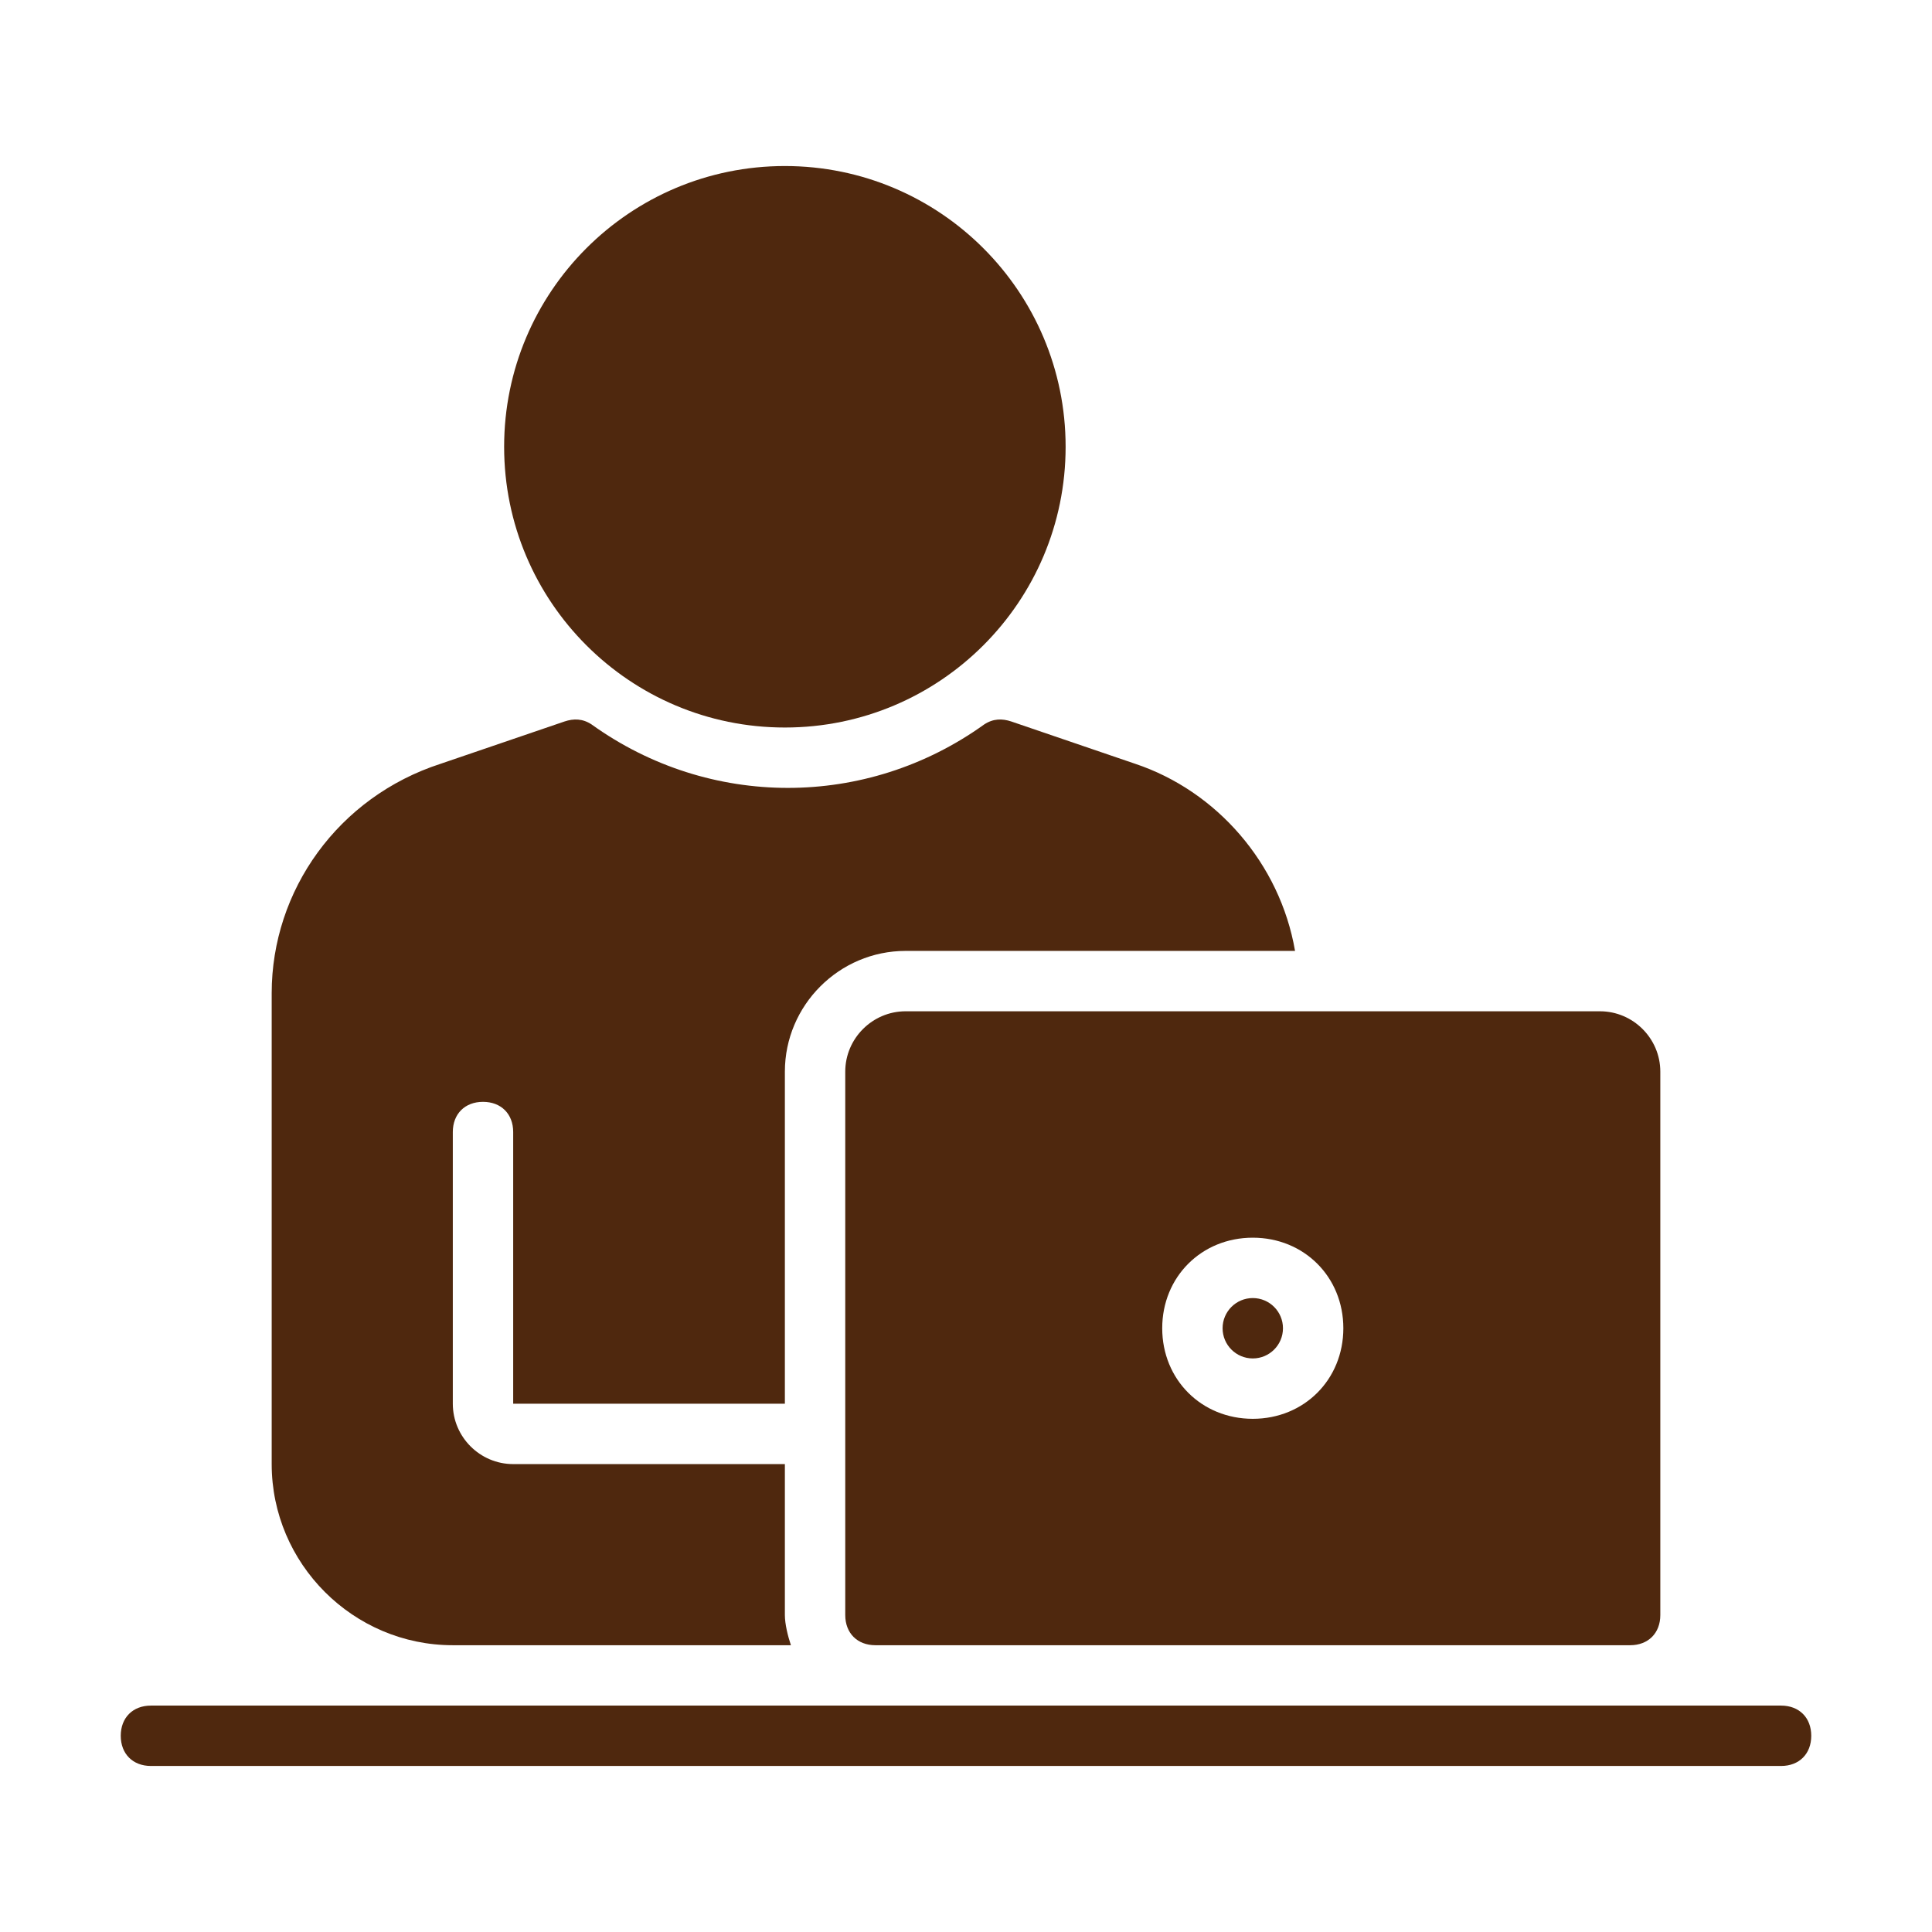 <?xml version="1.0" encoding="utf-8"?>
<!-- Generator: Adobe Illustrator 24.1.2, SVG Export Plug-In . SVG Version: 6.00 Build 0)  -->
<svg version="1.1" id="glyph" xmlns="http://www.w3.org/2000/svg" xmlns:xlink="http://www.w3.org/1999/xlink" x="0px" y="0px"
	 viewBox="0 0 64 64" style="enable-background:new 0 0 64 64;" xml:space="preserve">
<style type="text/css">
	.st0{fill:#4F280E;}
</style>
<circle class="st0" cx="26" cy="14.8" r="9.3"/>
<path class="st0" d="M28,35.5v18c0,0.6,0.4,1,1,1h25c0.6,0,1-0.4,1-1v-18c0-1.1-0.9-2-2-2H30C28.9,33.5,28,34.4,28,35.5z M41.5,41
	c1.7,0,3,1.3,3,3s-1.3,3-3,3s-3-1.3-3-3l0,0C38.5,42.3,39.8,41,41.5,41z"/>
<path class="st0" d="M59,56.5H5c-0.6,0-1,0.4-1,1c0,0.6,0.4,1,1,1h54c0.6,0,1-0.4,1-1S59.6,56.5,59,56.5z"/>
<circle class="st0" cx="41.5" cy="44" r="1"/>
<path class="st0" d="M15,54.5h11.2c-0.1-0.3-0.2-0.7-0.2-1v-5h-9c-1.1,0-2-0.9-2-2v-9c0-0.6,0.4-1,1-1c0.6,0,1,0.4,1,1c0,0,0,0,0,0
	v9h9v-11c0-2.2,1.8-4,4-4c0,0,0,0,0,0h12.9c-0.5-2.9-2.6-5.3-5.3-6.2l-4.1-1.4c-0.3-0.1-0.6-0.1-0.9,0.1c-3.9,2.8-9.1,2.8-13,0
	c-0.3-0.2-0.6-0.2-0.9-0.1l-4.1,1.4C11.2,26.4,9,29.5,9,32.9v15.6C9,51.8,11.7,54.5,15,54.5z"/>
</svg>
